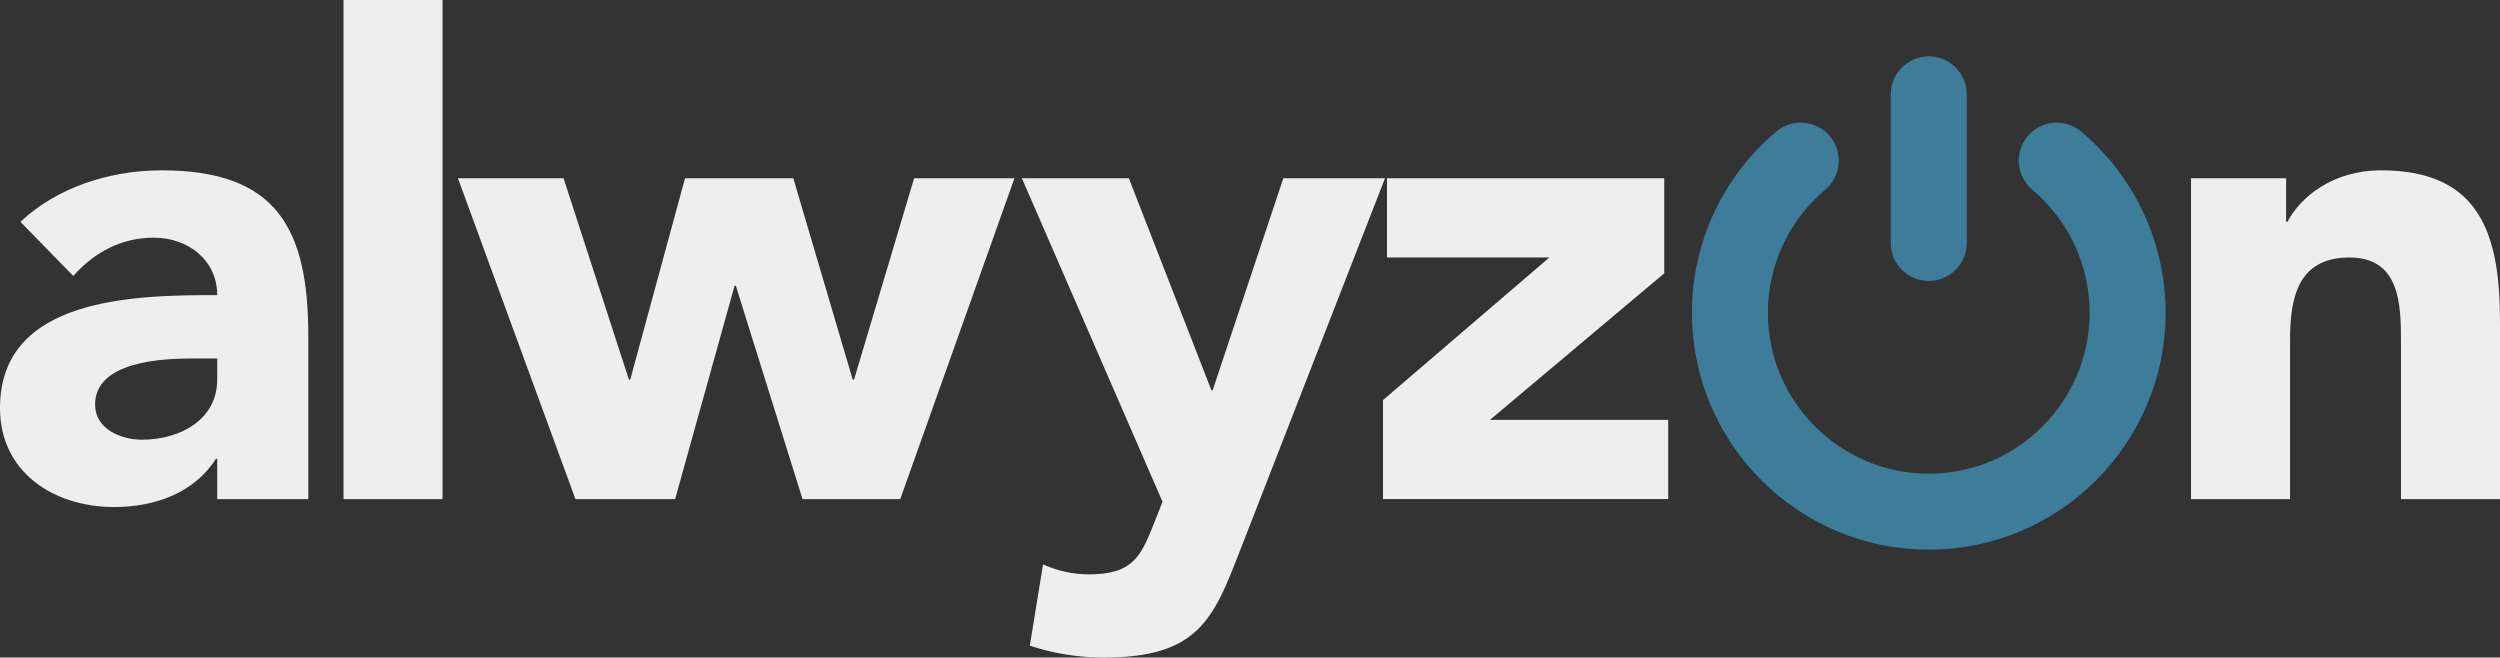 <svg viewBox=".67 .59 1611.87 423.95" xmlns="http://www.w3.org/2000/svg"><rect x=".67" y=".59" width="1611.87" height="423.95" fill="#333333" stroke="none"/><g fill="none" fill-rule="evenodd"><path d="m1337.046 91.939c-6.751-5.686-16.836-4.814-22.51 1.939-5.685 6.744-4.818 16.814 1.935 22.5 25.419 21.406 40.001 52.717 40.001 85.914 0 61.883-50.349 112.232-112.236 112.232-61.88 0-112.23-50.35-112.23-112.232 0-33.191 14.582-64.508 40.006-85.914 6.74-5.674 7.609-15.756 1.932-22.5-5.686-6.754-15.762-7.619-22.52-1.939-32.645 27.486-51.368 67.707-51.368 110.354 0 79.502 64.679 144.176 144.181 144.176 79.506 0 144.188-64.674 144.188-144.176-.002-42.647-18.727-82.869-51.379-110.354z" fill="#3d7d99" stroke="#3d7d99" stroke-width="17.035"/><path d="m1244.235 45.418c-8.818 0-15.977 7.152-15.977 15.971v95.85c0 8.826 7.158 15.977 15.977 15.977 8.826 0 15.975-7.15 15.975-15.977v-95.85c0-8.819-7.148-15.971-15.975-15.971z" fill="#3d7d99" stroke="#3d7d99" stroke-width="17.035"/><path d="m140.712 296.42h-.852c-14.047 22.133-39.585 31.072-65.549 31.072-38.733 0-73.639-22.135-73.639-63.848 0-71.508 86.833-72.787 140.039-72.787 0-22.561-18.729-37.031-40.862-37.031-20.858 0-38.308 9.365-51.93 24.689l-34.053-34.904c23.41-22.135 57.464-33.199 91.09-33.199 74.49 0 94.493 37.881 94.493 106.836v105.137h-58.738v-25.965zm-15.75-64.697c-19.58 0-62.995 1.701-62.995 29.793 0 15.324 16.175 22.561 30.221 22.561 25.114 0 48.524-13.195 48.524-38.734v-13.619h-15.75zm97.186-231.129h63.85v321.791h-63.85zm73.771 114.924h68.104l42.139 129.824h.852l35.328-129.824h69.809l38.308 129.824h.853l38.735-129.824h64.699l-73.639 206.867h-62.998l-42.99-137.486h-.852l-38.309 137.486h-64.271zm504.085 240.494c-17.026 43.84-26.817 68.529-87.685 68.529-16.178 0-32.352-2.555-47.673-7.662l8.513-52.355c9.789 4.258 19.152 6.383 29.796 6.383 28.944 0 33.624-12.342 42.563-34.9l4.682-11.92-90.662-208.568h68.956l53.206 136.635h.85l45.547-136.635h65.549zm92.364-97.475 107.265-91.941h-104.709v-51.078h178.772v61.295l-112.371 94.494h114.924v51.078h-183.881zm520.97-143.019h61.295v28.094h.853c8.513-16.176 29.369-33.199 60.439-33.199 64.702 0 76.619 42.563 76.619 97.898v114.074h-63.847v-101.307c0-23.836-.428-54.482-33.202-54.482-33.201 0-38.308 25.967-38.308 52.781v103.008h-63.85v-206.867z" fill="#eee"/></g></svg>